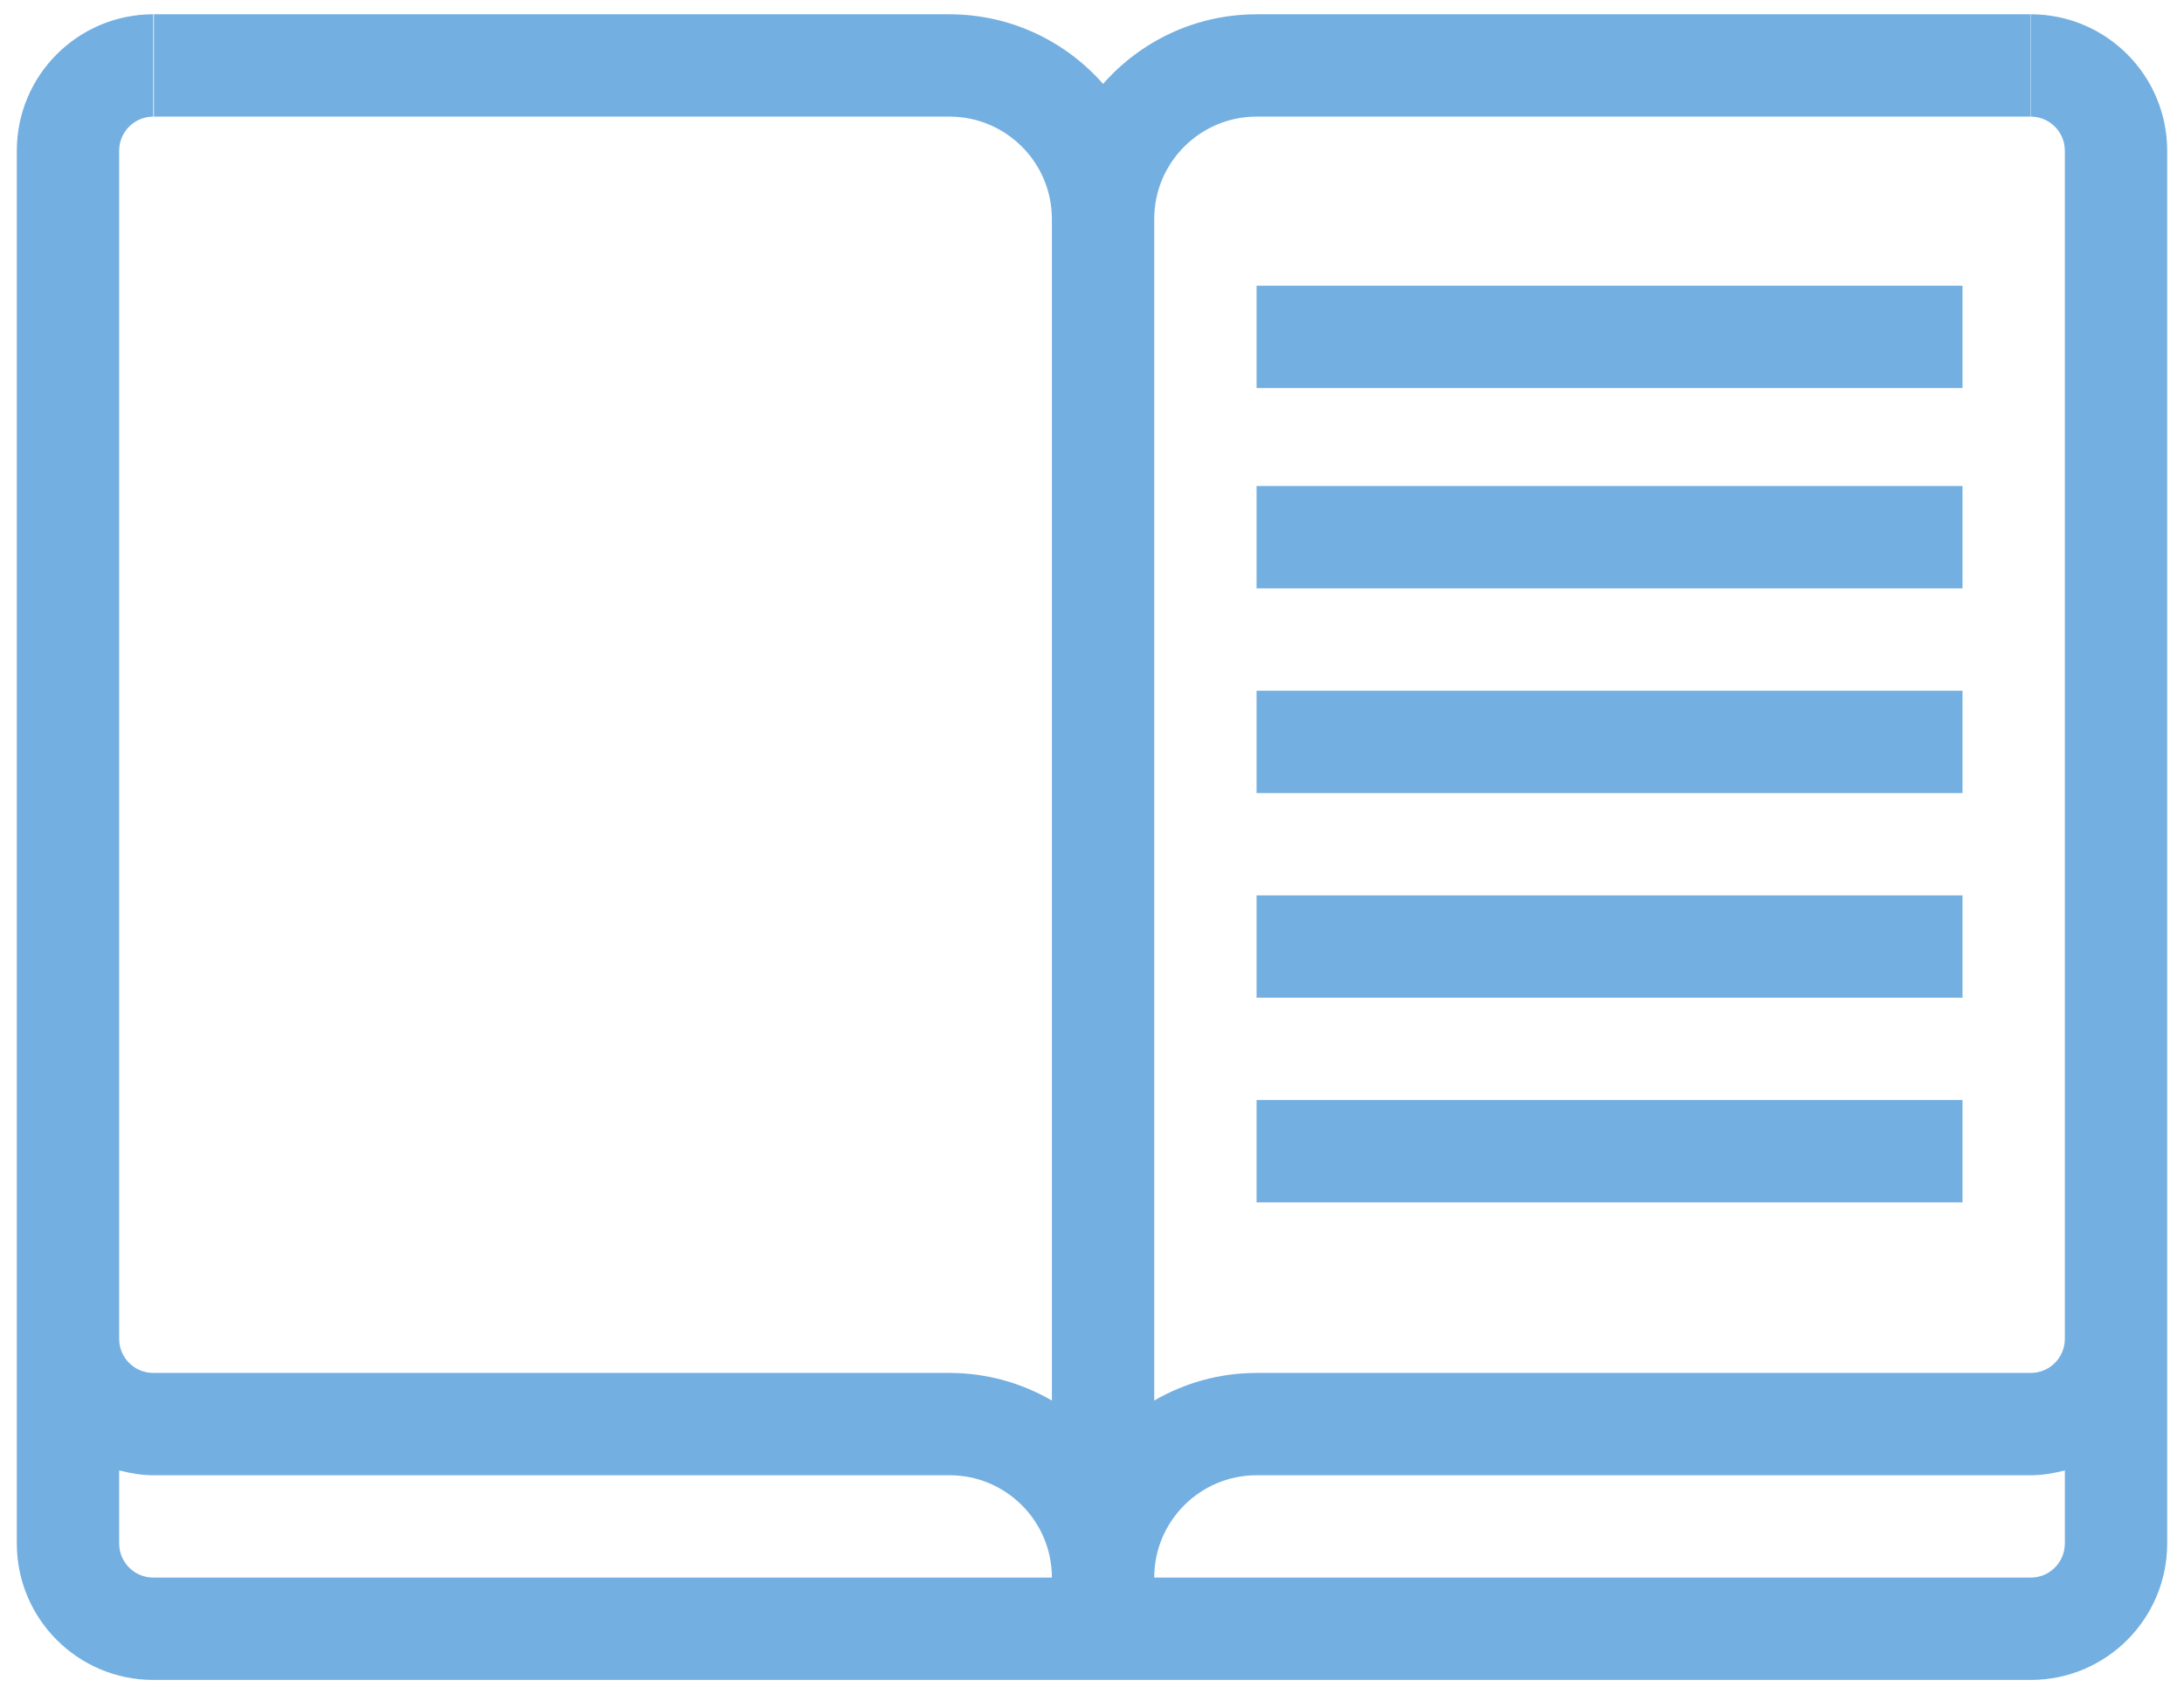 <?xml version="1.0" encoding="utf-8"?>
<!-- Generator: Adobe Illustrator 15.0.0, SVG Export Plug-In . SVG Version: 6.00 Build 0)  -->
<!DOCTYPE svg PUBLIC "-//W3C//DTD SVG 1.1//EN" "http://www.w3.org/Graphics/SVG/1.1/DTD/svg11.dtd">
<svg version="1.1" id="Ebene_1" xmlns="http://www.w3.org/2000/svg" xmlns:xlink="http://www.w3.org/1999/xlink" x="0px" y="0px"
	 width="107px" height="83px" viewBox="0 0 107 83" enable-background="new 0 0 107 83" xml:space="preserve">
<path fill="#73AFE1" d="M7.509,5.713V0.7c-3.692,0-6.685,2.992-6.685,6.684h5.014C5.838,6.461,6.585,5.713,7.509,5.713
	 M101.162,75.614c0,0.925-0.747,1.672-1.671,1.672H56.549c0-2.765,2.249-5.014,5.014-5.014h37.929c0.581,0,1.134-0.098,1.671-0.236
	V75.614z M51.535,77.286H7.509c-0.924,0-1.671-0.747-1.671-1.672v-3.578c0.537,0.139,1.09,0.236,1.671,0.236h39.013
	C49.287,72.272,51.535,74.521,51.535,77.286 M106.176,75.614V7.384c0-3.691-2.992-6.684-6.685-6.684v5.013
	c0.924,0,1.671,0.748,1.671,1.671v58.205c0,0.923-0.747,1.671-1.671,1.671H61.546v0.001c-1.823,0.002-3.524,0.498-4.997,1.352
	V10.726c0-2.764,2.249-5.013,5.014-5.013h37.912V0.7H61.546v0.001c-2.993,0.004-5.67,1.325-7.504,3.409
	c-1.831-2.08-4.501-3.398-7.485-3.409V0.7H7.543v5.013h38.979c2.765,0,5.013,2.249,5.013,5.013v57.887
	c-1.467-0.851-3.164-1.345-4.978-1.352V67.26H7.509c-0.924,0-1.671-0.748-1.671-1.671V7.385H0.824v68.229
	c0,3.692,2.993,6.686,6.685,6.686h91.982C103.184,82.3,106.176,79.307,106.176,75.614 M96.148,33.837H61.563v5.013h34.586V33.837z
	 M61.563,28.824h34.586v-5.014H61.563V28.824z M96.148,43.864H61.563v5.013h34.586V43.864z M96.148,53.891H61.563v5.013h34.586
	V53.891z"/>
<rect x="61.563" y="13.998" fill="#73AFE1" width="34.586" height="5.013"/>
</svg>
